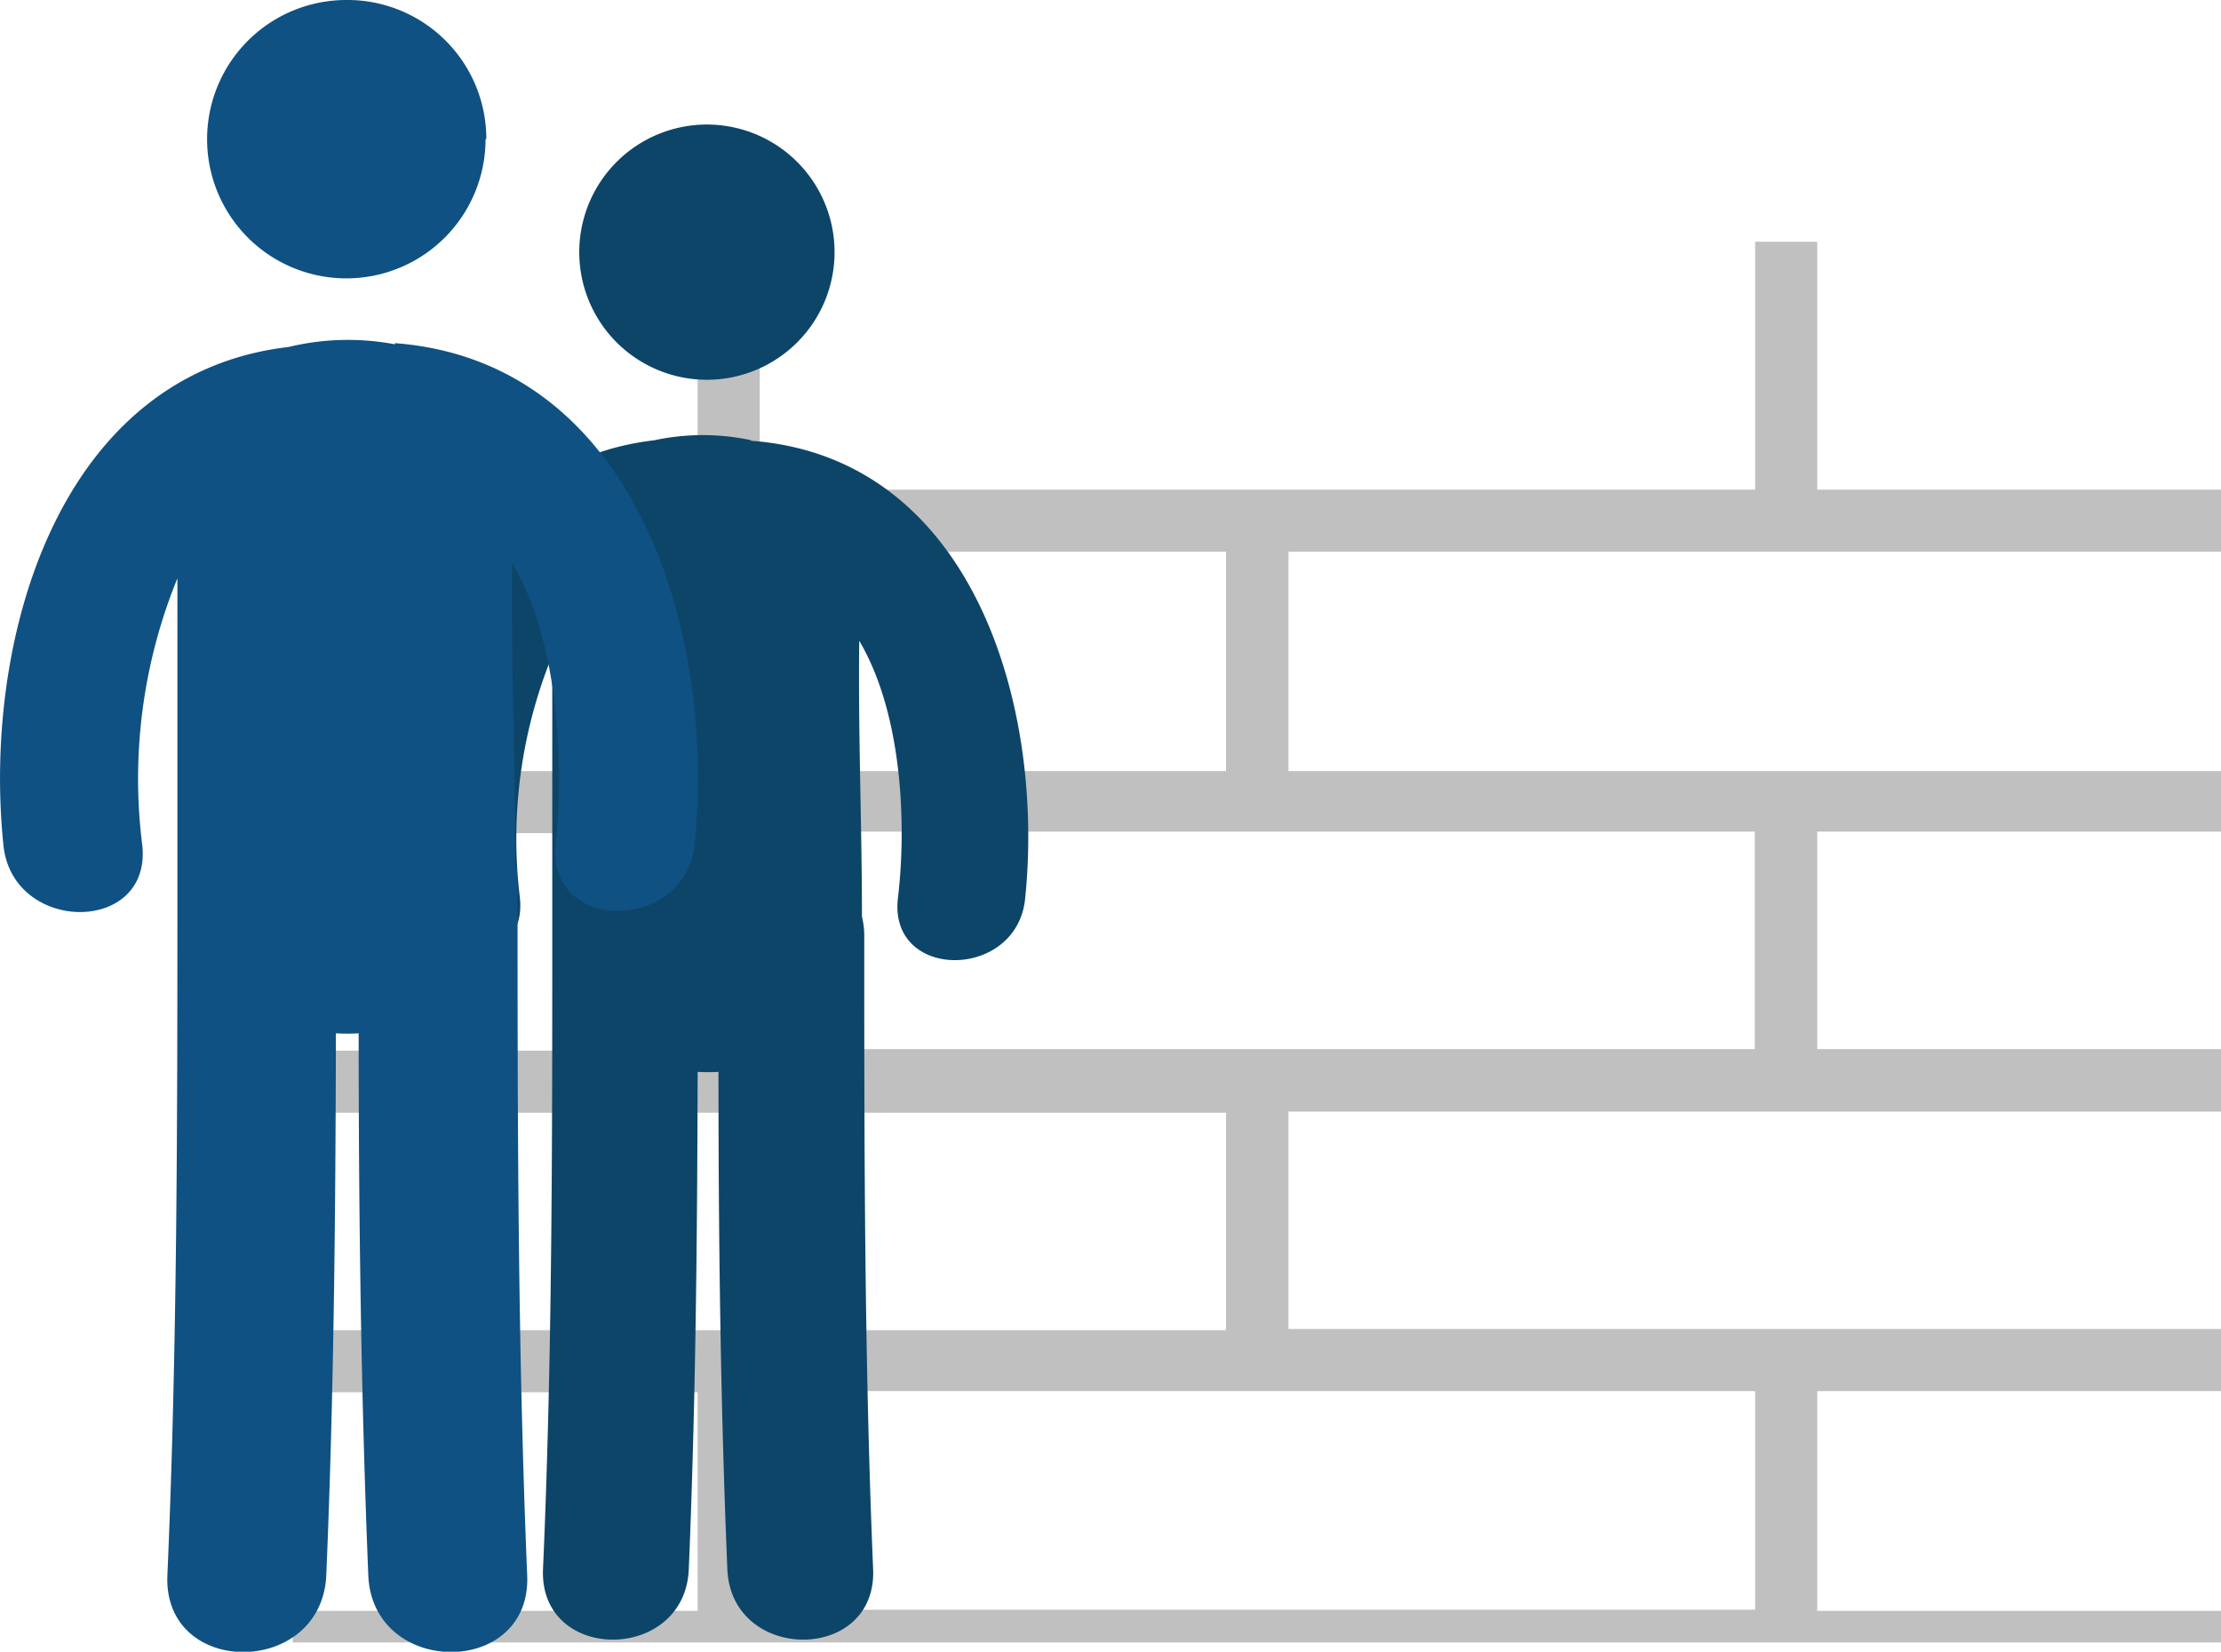 <svg xmlns="http://www.w3.org/2000/svg" viewBox="0 0 57.59 42.84"><defs><style>.cls-1{fill:#2d2d2d;opacity:0.3;}.cls-2{fill:#0d4568;}.cls-3{fill:#0f5182;}</style></defs><title>Asset 60</title><g id="Layer_2" data-name="Layer 2"><g id="Layer_1-2" data-name="Layer 1"><path class="cls-1" d="M7.59,14.31H31.79V20H7.59v1.61h10.5v5.64H7.59v1.61H31.79v5.64H7.59v1.61h10.5v5.67H7.59v.82h50v-.82H47.12V36.08H57.59V34.47H33.41V28.83H46.19l.12,0,.12,0H57.59V27.21H47.12V21.57H57.59V20H33.41V14.31H46.19l.12,0,.12,0H57.59V12.7H47.12V6.27H45.51V12.7H19.7V6.26H18.09V12.7H7.59ZM45.51,36.08v5.67H19.7V36.08H45.51ZM32.6,21.57h12.9v5.64H19.7V21.57H32.6Zm0,0"/><path class="cls-2" d="M21.64,6.54a3.31,3.31,0,1,1-3.31-3.31,3.31,3.31,0,0,1,3.31,3.31Zm0,0"/><path class="cls-2" d="M19.49,11.42a6,6,0,0,0-2.53,0c-5.5.64-7.28,7-6.78,11.86.22,2.1,3.53,2.12,3.3,0A12.62,12.62,0,0,1,14.32,17V23.9c0,.08,0,.16,0,.24s0,.07,0,.1c0,5.49,0,11-.24,16.46-.1,2.44,3.68,2.43,3.78,0,.18-4.3.22-8.6.23-12.9a4.37,4.37,0,0,0,.54,0c0,4.3.05,8.6.23,12.9.1,2.43,3.88,2.44,3.78,0-.23-5.49-.23-11-.23-16.46a2.17,2.17,0,0,0-.06-.47c0-2.38-.1-4.76-.07-7.15,1.13,1.91,1.23,4.81,1,6.7-.22,2.12,3.08,2.1,3.3,0,.52-5-1.35-11.48-7.13-11.89Zm0,0"/><path class="cls-3" d="M12.59,3.61A3.61,3.61,0,1,1,9,0a3.6,3.6,0,0,1,3.61,3.61Zm0,0"/><path class="cls-3" d="M10.24,8.93A6.56,6.56,0,0,0,7.48,9c-6,.7-7.94,7.64-7.39,12.93.24,2.29,3.84,2.31,3.6,0A13.76,13.76,0,0,1,4.6,15v7.54c0,.08,0,.17,0,.26s0,.08,0,.11c0,6,0,12-.26,17.95-.11,2.66,4,2.64,4.12,0,.2-4.69.24-9.37.25-14.06a4.76,4.76,0,0,0,.59,0c0,4.69.06,9.38.25,14.06.11,2.64,4.23,2.66,4.12,0-.25-6-.25-12-.25-17.95a2.37,2.37,0,0,0-.06-.52c0-2.6-.11-5.2-.08-7.79,1.23,2.08,1.34,5.25,1.13,7.3-.24,2.31,3.36,2.29,3.6,0,.56-5.4-1.48-12.52-7.77-13Zm0,0"/></g></g></svg>